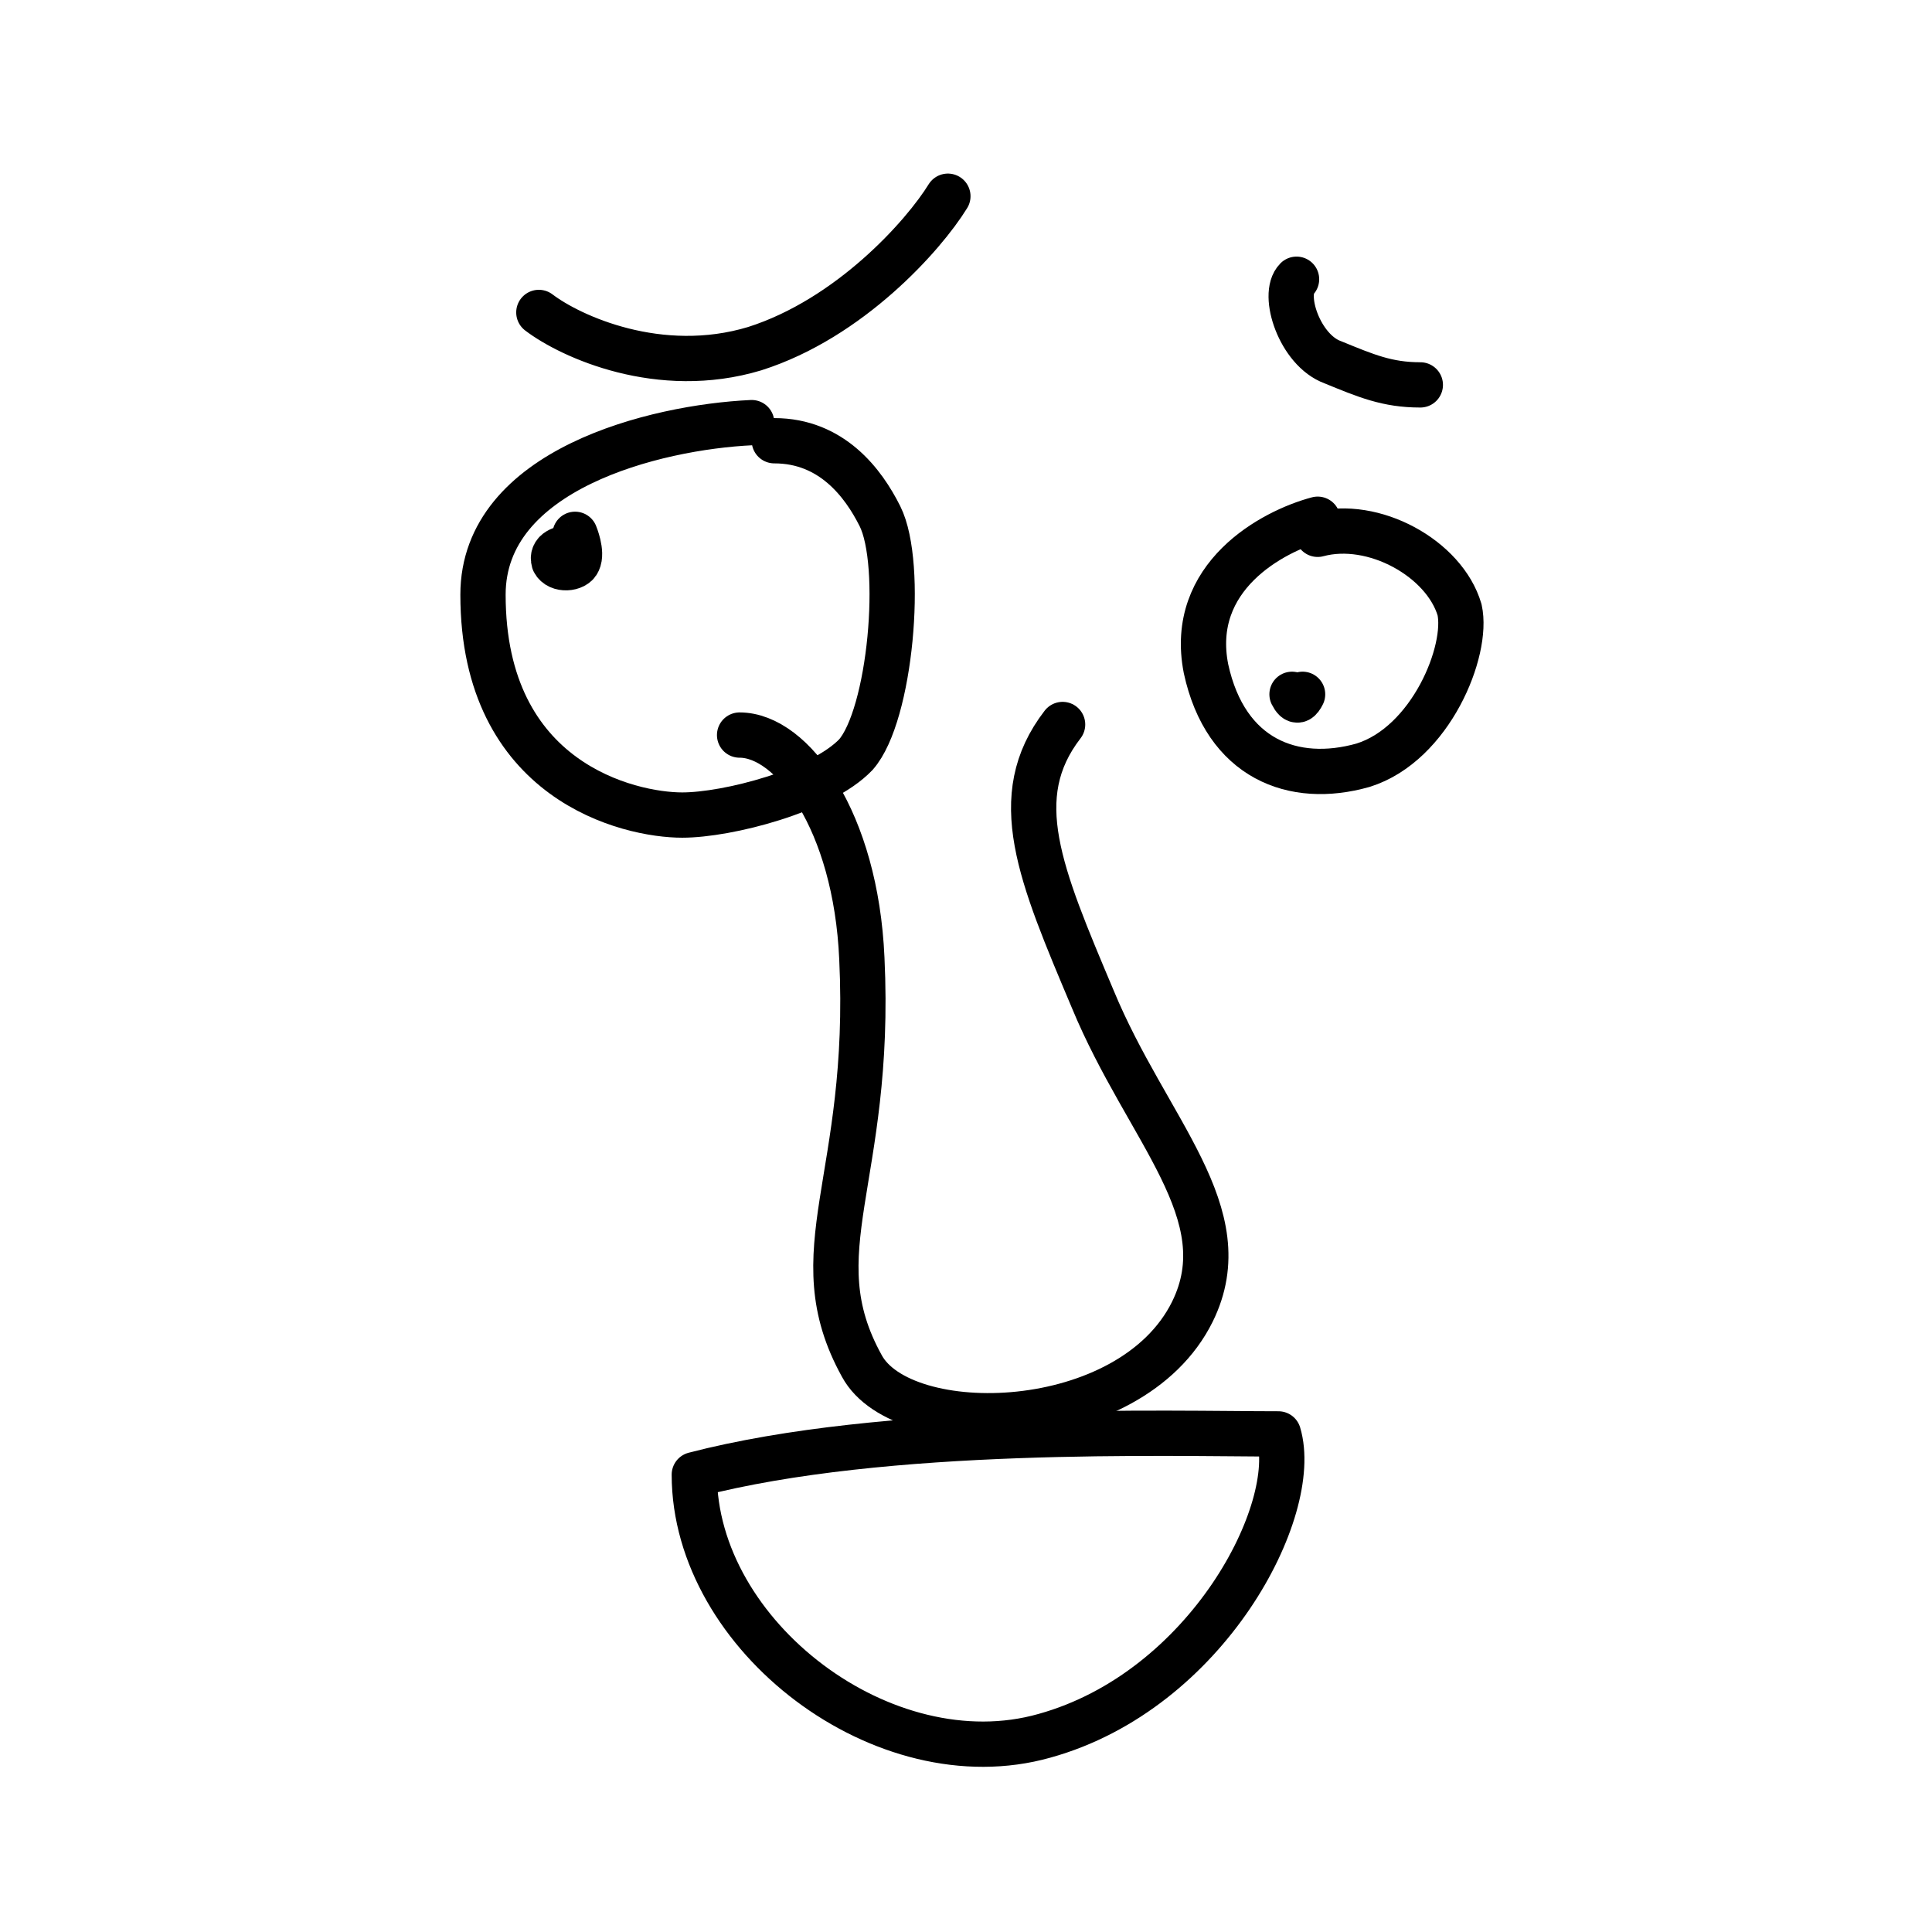 <svg xmlns="http://www.w3.org/2000/svg" viewBox="0 0 128 128" fill="none" shape-rendering="auto"><mask id="viewboxMask"><rect width="128" height="128" rx="0" ry="0" x="0" y="0" fill="#fff" /></mask><g mask="url(#viewboxMask)"><g transform="translate(7 4)"><g stroke="#000" stroke-width="3" stroke-linecap="round" stroke-linejoin="round"><path d="M42.8 24c-6.4.3-17.8 3.1-17.8 11.4C25 47.8 34.7 50 38.2 50c3 0 9.2-1.6 11.5-4 2.3-2.6 3.2-12.6 1.6-15.8-1.1-2.2-3.2-5-7-5"/><path d="M30.7 32.3c-.4 0-1.2.2-1 .9.3.6 1.4.5 1.6 0 .3-.6-.2-1.8-.2-1.8M78.6 42c.3.6.5.4.7 0"/><path d="M80.3 30.4c-3 .8-8.6 3.8-7.4 9.9 1.3 6 5.8 7.7 10.4 6.4 4.5-1.4 7-7.6 6.4-10.3-1-3.4-5.7-6-9.4-5M28.7 16.7c2.1 1.6 8 4.3 14.3 2.4 6.3-2 11.2-7.5 12.8-10.1M78.9 14.5c-1 1 .2 4.7 2.4 5.5 2.2.9 3.6 1.5 5.8 1.5"/></g></g><g transform="translate(47 46)"><path d="M2 2.7c3.5 0 7.7 5.7 8.1 14.8.7 14.7-4.2 19.4 0 27 2.7 5 17.8 4.7 21.9-3.6 3.2-6.5-3-12-6.6-20.7-3.5-8.3-5.7-13.4-2-18.2" stroke="#000" stroke-width="3" stroke-linecap="round" stroke-linejoin="round"/></g><g transform="translate(30 93)"><path d="M54.7 2c-7.3 0-26-.6-38.7 2.7C16 15.4 28.6 25 39.2 22 50 19 56.2 7 54.7 2Z" stroke="#000" stroke-width="3" stroke-linecap="round" stroke-linejoin="round"/></g></g></svg>